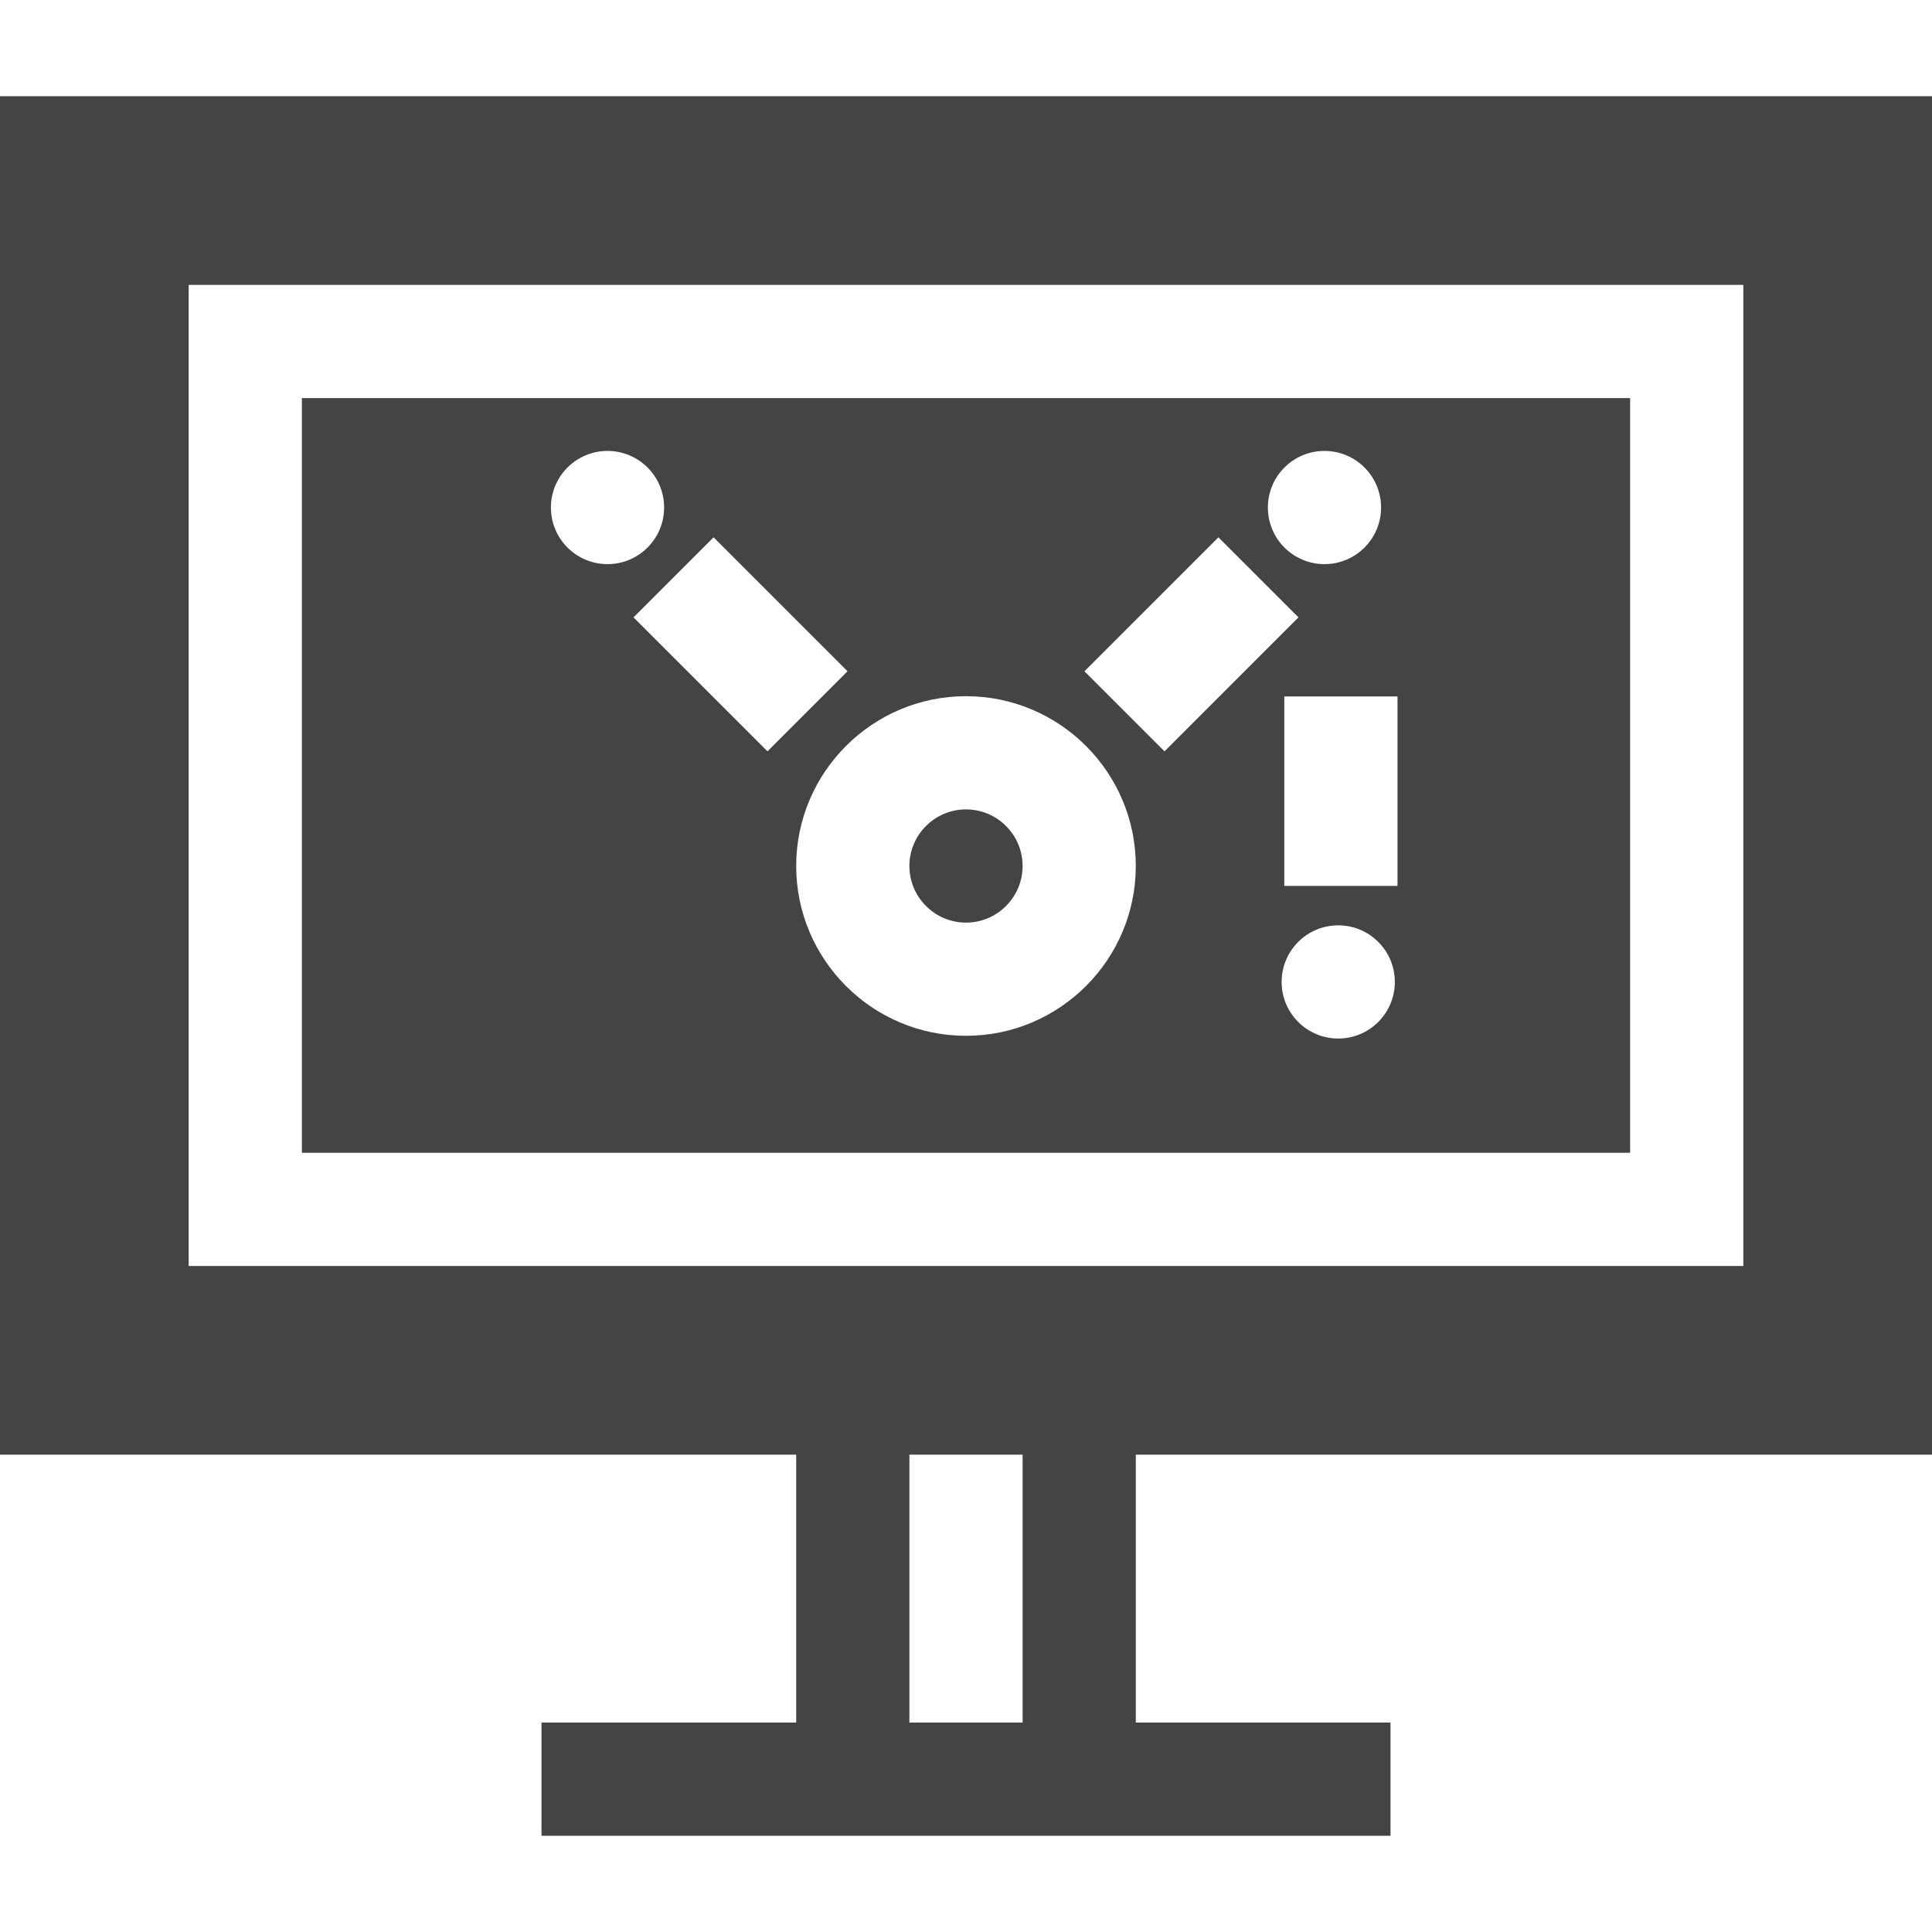 <?xml version="1.0" encoding="iso-8859-1"?>
<!-- Generator: Adobe Illustrator 19.0.0, SVG Export Plug-In . SVG Version: 6.00 Build 0)  -->
<svg xmlns="http://www.w3.org/2000/svg" xmlns:xlink="http://www.w3.org/1999/xlink" version="1.1" id="Capa_1" x="0px" y="0px" viewBox="0 0 512 512" style="enable-background:new 0 0 512 512;" xml:space="preserve" width="512px" height="512px">
<g>
	<g>
		<path d="M256,214.5c-8.271,0-15,6.729-15,15s6.729,15,15,15s15-6.729,15-15S264.271,214.5,256,214.5z" fill="#444444"/>
	</g>
</g>
<g>
	<g>
		<path d="M80,105.5v200h352v-200H80z M351,119.5c8.284,0,15,6.716,15,15s-6.716,15-15,15s-15-6.716-15-15S342.716,119.5,351,119.5z     M146,134.5c0-8.284,6.716-15,15-15s15,6.716,15,15s-6.716,15-15,15S146,142.784,146,134.5z M167.893,163.607l21.213-21.213    l35.5,35.5l-21.213,21.213L167.893,163.607z M256,274.5c-24.813,0-45-20.187-45-45s20.187-45,45-45s45,20.187,45,45    S280.813,274.5,256,274.5z M287.394,177.894l35.5-35.5l21.213,21.213l-35.5,35.5L287.394,177.894z M365.253,270.83    c-5.858,5.858-15.355,5.858-21.213,0c-5.858-5.858-5.858-15.355,0-21.213c5.858-5.858,15.355-5.858,21.213,0    C371.111,255.475,371.111,264.972,365.253,270.83z M370.354,234.768h-30v-50.205h30V234.768z" fill="#444444"/>
	</g>
</g>
<g>
	<g>
		<path d="M512,385.5v-360H0v360h211v71h-67.5v30h225v-30H301v-71H512z M271,456.5h-30v-71h30V456.5z M50,335.5v-260h412v260H50z" fill="#444444"/>
	</g>
</g>
<g>
</g>
<g>
</g>
<g>
</g>
<g>
</g>
<g>
</g>
<g>
</g>
<g>
</g>
<g>
</g>
<g>
</g>
<g>
</g>
<g>
</g>
<g>
</g>
<g>
</g>
<g>
</g>
<g>
</g>
</svg>
